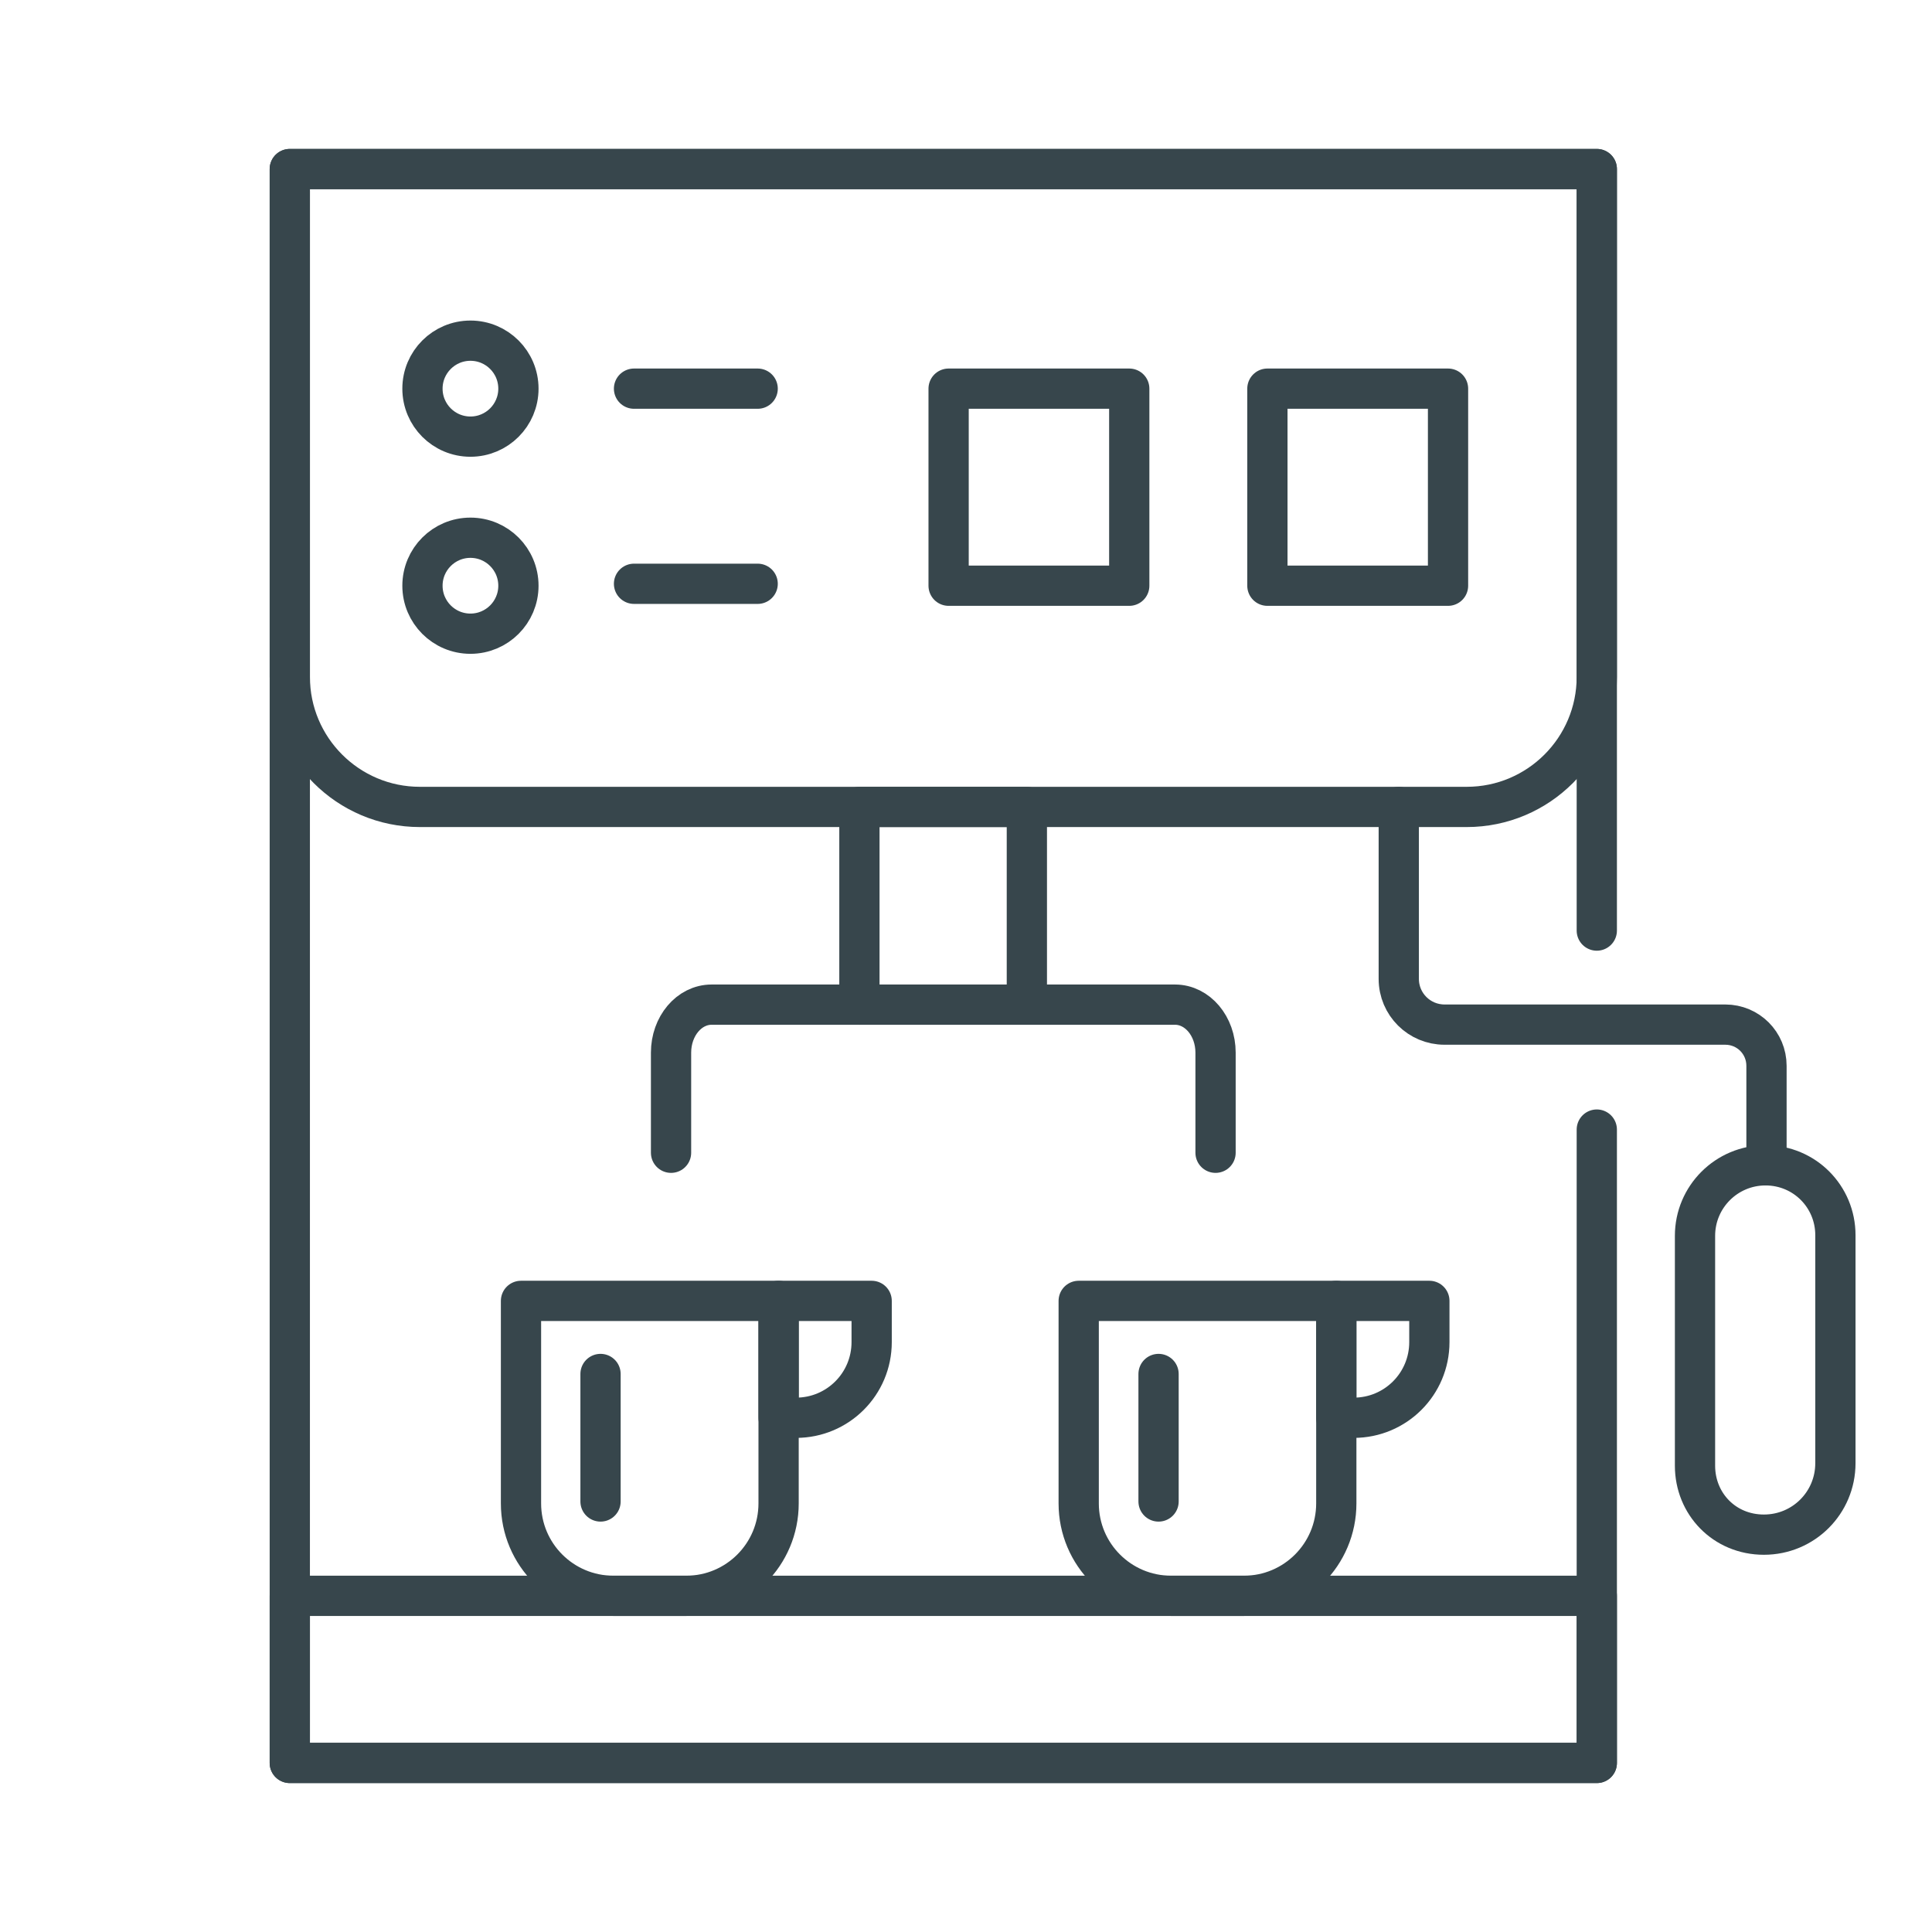 <svg id="a" xmlns="http://www.w3.org/2000/svg" width="60" height="60" viewBox="0 0 60 60"><circle cx="14.61" cy="12.07" r="1.49" fill="none" stroke="#37464c" stroke-linecap="round" stroke-linejoin="round" stroke-width="1.25"/><circle cx="14.61" cy="18.19" r="1.49" fill="none" stroke="#37464c" stroke-linecap="round" stroke-linejoin="round" stroke-width="1.25"/><line x1="19.69" y1="12.07" x2="23.53" y2="12.07" fill="none" stroke="#37464c" stroke-linecap="round" stroke-linejoin="round" stroke-width="1.25"/><line x1="19.69" y1="18.13" x2="23.53" y2="18.13" fill="none" stroke="#37464c" stroke-linecap="round" stroke-linejoin="round" stroke-width="1.25"/><polyline points="49.59 35.08 49.59 54.75 9 54.75 9 5.25 49.59 5.25 49.59 28.9" fill="none" stroke="#37464c" stroke-linecap="round" stroke-linejoin="round" stroke-width="1.25"/><path d="M49.59,5.25v15.77c0,2.23-1.81,4.04-4.04,4.04H13.04c-2.23,0-4.04-1.81-4.04-4.04V5.25H49.59Z" fill="none" stroke="#37464c" stroke-linecap="round" stroke-linejoin="round" stroke-width="1.25"/><rect x="26.69" y="25.06" width="5.2" height="6.14" fill="none" stroke="#37464c" stroke-linecap="round" stroke-linejoin="round" stroke-width="1.25"/><rect x="39.36" y="12.07" width="5.61" height="6.12" fill="none" stroke="#37464c" stroke-linecap="round" stroke-linejoin="round" stroke-width="1.25"/><rect x="29.46" y="12.07" width="5.61" height="6.12" fill="none" stroke="#37464c" stroke-linecap="round" stroke-linejoin="round" stroke-width="1.25"/><rect x="9" y="49.56" width="40.59" height="5.19" fill="none" stroke="#37464c" stroke-linecap="round" stroke-linejoin="round" stroke-width="1.25"/><path d="M31.9,31.2h4.59c.7,0,1.26,.67,1.26,1.49v3.11" fill="none" stroke="#37464c" stroke-linecap="round" stroke-linejoin="round" stroke-width="1.25"/><path d="M26.69,31.2h-4.59c-.7,0-1.26,.67-1.26,1.49v3.11" fill="none" stroke="#37464c" stroke-linecap="round" stroke-linejoin="round" stroke-width="1.25"/><path d="M38.63,49.56c1.59,0,2.87-1.29,2.87-2.87v-6.29h-8v6.29c0,1.59,1.29,2.87,2.87,2.87h2.26Z" fill="none" stroke="#37464c" stroke-linecap="round" stroke-linejoin="round" stroke-width="1.25"/><path d="M41.5,40.4h2.89v1.28c0,1.3-1.05,2.35-2.35,2.35h-.54v-3.63Z" fill="none" stroke="#37464c" stroke-linecap="round" stroke-linejoin="round" stroke-width="1.25"/><path d="M21.31,49.56c1.59,0,2.87-1.29,2.87-2.87v-6.29h-8v6.29c0,1.59,1.29,2.87,2.87,2.87h2.26Z" fill="none" stroke="#37464c" stroke-linecap="round" stroke-linejoin="round" stroke-width="1.25"/><path d="M24.18,40.4h2.89v1.28c0,1.3-1.05,2.35-2.35,2.35h-.54v-3.63Z" fill="none" stroke="#37464c" stroke-linecap="round" stroke-linejoin="round" stroke-width="1.25"/><path d="M43.44,25.06v5.34c0,.79,.64,1.42,1.42,1.42h8.72c.71,0,1.28,.57,1.28,1.28v3.09" fill="none" stroke="#37464c" stroke-linecap="round" stroke-linejoin="round" stroke-width="1.25"/><path d="M52.64,38.38c0-1.21,.98-2.19,2.19-2.19s2.17,.97,2.17,2.17v7.08c0,1.23-.99,2.22-2.22,2.22s-2.14-.96-2.14-2.14v-7.14Z" fill="none" stroke="#37464c" stroke-linecap="round" stroke-linejoin="round" stroke-width="1.25"/><line x1="18.65" y1="42.67" x2="18.65" y2="46.63" fill="none" stroke="#37464c" stroke-linecap="round" stroke-linejoin="round" stroke-width="1.25"/><line x1="35.98" y1="42.67" x2="35.98" y2="46.63" fill="none" stroke="#37464c" stroke-linecap="round" stroke-linejoin="round" stroke-width="1.25"/></svg>